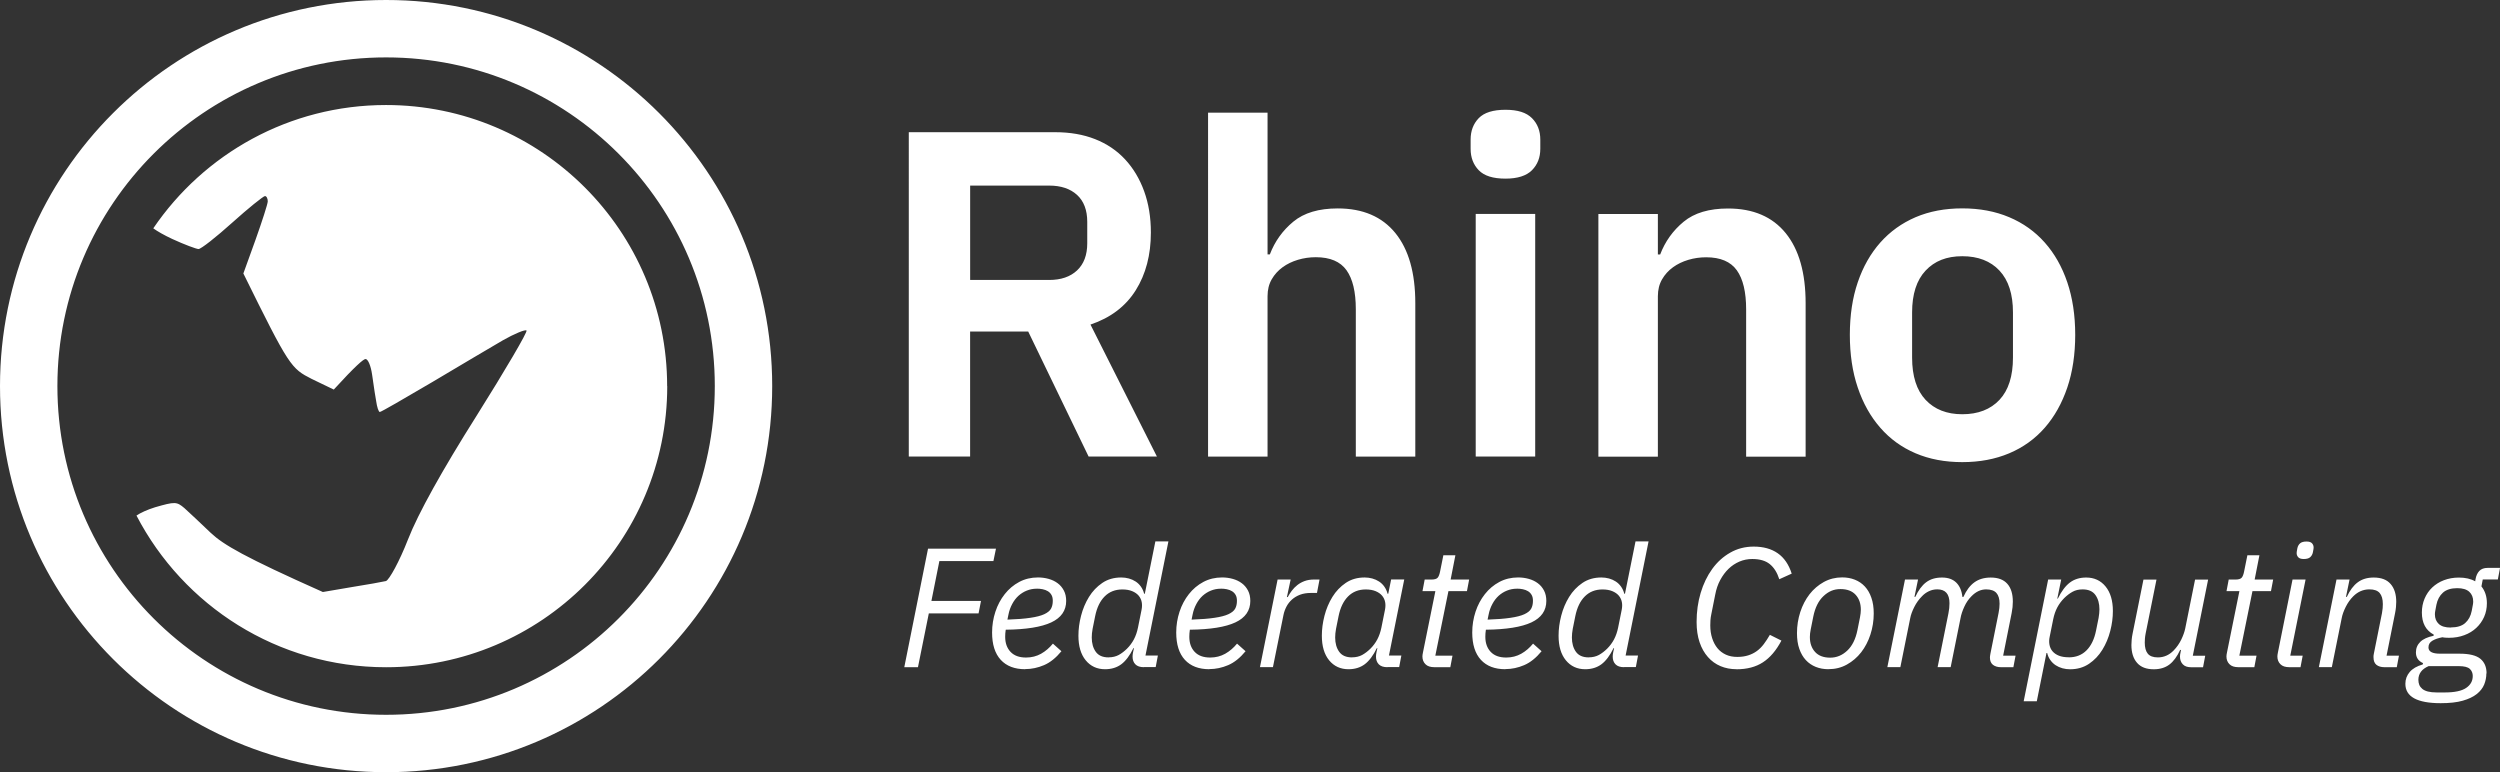 <?xml version="1.0" encoding="UTF-8"?>
<svg xmlns="http://www.w3.org/2000/svg" id="b" viewBox="0 0 2000 617.76">
  <rect x="0" y="0" width="2000" height="617.76" fill="#333333" stroke="none"/>
  <defs>
    <style>.e{fill:#fff;}</style>
  </defs>
  <g id="c">
    <path id="d" class="e" d="M533.79,308.88c0,124.2-100.71,224.91-224.91,224.91-86.88,0-162.21-49.26-199.7-121.34,3.04-2.14,8.6-4.67,14.85-6.63,15.96-4.58,17.29-4.58,23.45.64,3.6,3.25,13.05,12.07,21.19,19.9,10.1,9.46,26.71,19.22,89.62,47.25l22.81-3.89c12.37-1.97,25.08-4.24,27.69-4.88,2.61-.98,10.74-15.66,17.59-33.25,8.13-20.84,27.39-55.42,54.74-98.74,23.15-36.85,41.09-67.45,40.1-68.44s-9.76,2.61-18.92,7.83c-9.46,5.52-34.88,20.54-56.71,33.55-22.17,13.05-40.74,23.8-41.73,23.8s-2.27-3.89-2.95-8.82c-.73-3.85-1.63-10.06-2.44-15.66v-.09c-.3-1.93-.56-3.81-.81-5.44-.98-6.85-3.25-12.37-5.22-12.37-1.63,0-8.13,5.52-25.42,24.44l-17.59-8.47c-16.61-8.47-17.93-9.76-54.74-84.4l9.76-27.05c5.22-14.68,9.76-28.68,9.76-30.64,0-2.27-.98-4.24-2.27-4.24-1.63.34-13.35,9.76-26.06,21.19-13.05,11.73-25.08,21.19-27.05,21.19-1.63,0-11.43-3.6-21.19-8.13-6.25-2.91-11.81-6.08-15.02-8.43,40.45-59.53,108.75-98.65,186.18-98.65,124.2,0,224.91,100.71,224.91,224.91l.09-.04ZM617.76,308.88c0,170.6-138.28,308.88-308.88,308.88S0,479.48,0,308.88,138.28,0,308.88,0s308.88,138.28,308.88,308.88ZM571.84,308.88c0-145.22-117.74-262.96-262.96-262.96S45.92,163.66,45.92,308.88s117.74,262.96,262.96,262.96,262.96-117.74,262.96-262.96ZM723.43,533.75l19-94.84h54.35l-2.05,9.93h-43.23l-6.38,31.93h39.67l-1.93,9.93h-39.8l-8.69,43.06h-11,.04ZM820.16,535.37c-8.43,0-14.94-2.48-19.56-7.49-4.62-5.01-6.93-12.28-6.93-21.87,0-5.78.9-11.34,2.65-16.65,1.75-5.31,4.24-9.97,7.49-14.08,3.21-4.07,7.06-7.32,11.56-9.72,4.49-2.4,9.5-3.6,15.02-3.6,3,0,5.82.39,8.56,1.16s5.14,1.93,7.19,3.47c2.1,1.54,3.72,3.51,4.96,5.86,1.24,2.35,1.84,5.14,1.84,8.3,0,7.7-3.98,13.44-11.9,17.16s-20.07,5.69-36.46,5.86c-.17.98-.3,2.01-.34,3.04s-.09,1.93-.09,2.65c0,4.96,1.41,8.99,4.28,12.03s6.98,4.54,12.41,4.54c4.45,0,8.43-1.03,12.03-3.04,3.6-2.05,6.72-4.75,9.46-8.09l6.81,6.08c-4.37,5.31-8.99,9.03-13.91,11.13-4.92,2.1-9.93,3.17-15.02,3.17l-.04.09ZM829.27,470.96c-2.7,0-5.31.51-7.79,1.5-2.48.98-4.71,2.4-6.68,4.15-1.97,1.8-3.64,3.98-5.01,6.55-1.41,2.61-2.44,5.44-3.04,8.56l-.81,3.98c7.53-.26,13.61-.73,18.36-1.46,4.71-.68,8.39-1.63,11.08-2.87,2.65-1.24,4.49-2.7,5.44-4.45.94-1.71,1.41-3.81,1.41-6.29,0-1.93-.34-3.47-1.07-4.71s-1.67-2.23-2.87-2.95c-1.16-.73-2.57-1.24-4.15-1.58s-3.21-.47-4.84-.47l-.04.04ZM915.13,533.75c-3.08,0-5.35-.77-6.85-2.31-1.5-1.54-2.23-3.6-2.23-6.12,0-1.07.13-2.31.43-3.68l.68-3.12h-.43c-2.91,5.91-6.12,10.19-9.63,12.84-3.55,2.65-7.88,4.02-13.05,4.02-6.42,0-11.6-2.4-15.49-7.15-3.89-4.75-5.82-11.3-5.82-19.64,0-5.18.68-10.49,2.1-15.96,1.41-5.48,3.51-10.49,6.33-15.07,2.82-4.58,6.38-8.3,10.66-11.21,4.28-2.91,9.33-4.37,15.15-4.37,2.1,0,4.11.26,6.12.81,2.01.56,3.81,1.37,5.44,2.44s3.04,2.44,4.19,4.07c1.16,1.63,2.05,3.55,2.57,5.69h.56l8.43-41.86h10.44l-18.36,91.29h9.93l-1.75,9.24h-9.37l-.04.09ZM886.88,525.87c3.08,0,5.78-.64,8.09-1.88,2.31-1.28,4.49-2.95,6.59-5.01,2.27-2.27,4.11-4.75,5.56-7.49,1.46-2.74,2.53-5.86,3.25-9.37l2.87-14.25c.43-2.18.51-4.24.13-6.16-.34-1.93-1.2-3.68-2.44-5.18-1.28-1.5-3-2.7-5.18-3.6-2.18-.9-4.79-1.37-7.88-1.37-5.69,0-10.4,1.84-14.12,5.56s-6.25,8.99-7.62,15.75l-2.05,10.19c-.47,2.53-.68,4.84-.68,6.93,0,4.62,1.07,8.43,3.21,11.43,2.14,3,5.56,4.49,10.27,4.49v-.04ZM967.47,535.37c-8.43,0-14.94-2.48-19.56-7.49-4.62-5.01-6.93-12.28-6.93-21.87,0-5.78.9-11.34,2.65-16.65,1.75-5.31,4.24-9.97,7.49-14.08,3.21-4.07,7.06-7.32,11.56-9.72,4.49-2.4,9.5-3.6,15.02-3.6,3,0,5.82.39,8.56,1.16s5.14,1.93,7.19,3.47c2.1,1.54,3.72,3.51,4.96,5.86,1.24,2.35,1.84,5.14,1.84,8.3,0,7.7-3.98,13.44-11.9,17.16-7.92,3.72-20.07,5.69-36.46,5.86-.17.98-.3,2.01-.34,3.04s-.09,1.93-.09,2.65c0,4.96,1.41,8.99,4.28,12.03s6.98,4.54,12.41,4.54c4.45,0,8.43-1.03,12.03-3.04,3.6-2.05,6.72-4.75,9.46-8.09l6.81,6.08c-4.37,5.31-8.99,9.03-13.91,11.13-4.92,2.1-9.93,3.17-15.02,3.17l-.04.09ZM976.59,470.96c-2.7,0-5.31.51-7.79,1.5-2.48.98-4.71,2.4-6.68,4.15-1.97,1.8-3.64,3.98-5.01,6.55-1.41,2.61-2.44,5.44-3.04,8.56l-.81,3.98c7.53-.26,13.61-.73,18.36-1.46,4.71-.68,8.39-1.63,11.08-2.87,2.65-1.24,4.49-2.7,5.44-4.45.94-1.71,1.41-3.81,1.41-6.29,0-1.93-.34-3.47-1.07-4.71s-1.67-2.23-2.87-2.95c-1.16-.73-2.57-1.24-4.15-1.58s-3.21-.47-4.84-.47l-.04.04ZM1007.96,533.75l14.12-70.1h10.44l-3,14h.68c.9-1.71,2.01-3.42,3.25-5.09,1.28-1.67,2.74-3.17,4.41-4.49,1.67-1.33,3.6-2.4,5.78-3.21,2.18-.81,4.71-1.24,7.62-1.24h4.37l-2.05,10.74h-4.88c-3.25,0-6.12.47-8.65,1.41-2.48.94-4.62,2.23-6.46,3.85-1.8,1.63-3.3,3.51-4.41,5.65-1.11,2.14-1.93,4.37-2.4,6.72l-8.43,41.73h-10.44l.04.04ZM1109.87,533.75c-3.08,0-5.35-.77-6.85-2.31-1.5-1.54-2.23-3.6-2.23-6.12,0-1.07.13-2.31.43-3.68l.68-3.12h-.43c-2.91,5.91-6.12,10.19-9.63,12.84-3.55,2.65-7.88,4.02-13.05,4.02-6.42,0-11.6-2.4-15.49-7.15-3.89-4.75-5.82-11.3-5.82-19.64,0-5.18.68-10.49,2.1-15.96,1.41-5.48,3.51-10.49,6.33-15.07,2.82-4.58,6.38-8.3,10.66-11.21,4.28-2.91,9.33-4.37,15.15-4.37,2.1,0,4.11.26,6.12.81,2.01.56,3.81,1.37,5.44,2.44,1.63,1.07,3.04,2.44,4.19,4.07,1.16,1.63,2.05,3.55,2.57,5.69h.56l2.31-11.43h10.49l-12.24,60.86h9.93l-1.75,9.24h-9.37l-.09.09ZM1081.62,525.87c3.08,0,5.78-.64,8.09-1.88,2.31-1.28,4.49-2.95,6.59-5.01,2.27-2.27,4.11-4.75,5.56-7.49s2.53-5.86,3.25-9.37l2.87-14.25c.43-2.18.51-4.24.13-6.16-.34-1.93-1.2-3.68-2.44-5.18-1.28-1.5-3-2.7-5.18-3.6-2.18-.9-4.79-1.37-7.88-1.37-5.69,0-10.4,1.84-14.12,5.56-3.72,3.72-6.25,8.99-7.62,15.75l-2.05,10.19c-.47,2.53-.68,4.84-.68,6.93,0,4.62,1.07,8.43,3.21,11.43,2.14,3,5.56,4.49,10.27,4.49v-.04ZM1147.49,533.75c-3.17,0-5.56-.77-7.15-2.4-1.58-1.58-2.4-3.64-2.4-6.16,0-.81.13-1.88.43-3.25l9.93-49.05h-10.31l1.75-9.24h5.31c2.53,0,4.24-.51,5.09-1.5.86-.98,1.5-2.74,1.97-5.18l2.57-12.75h9.63l-3.81,19.43h14.81l-1.75,9.24h-14.81l-10.49,51.62h13.74l-1.75,9.24h-12.75,0ZM1204.28,535.37c-8.43,0-14.94-2.48-19.56-7.49-4.62-5.01-6.93-12.28-6.93-21.87,0-5.78.9-11.34,2.65-16.65,1.75-5.31,4.24-9.97,7.49-14.08,3.21-4.07,7.06-7.32,11.56-9.72,4.49-2.4,9.5-3.6,15.02-3.6,3,0,5.82.39,8.56,1.16s5.14,1.93,7.19,3.47c2.1,1.54,3.72,3.51,4.96,5.86,1.24,2.35,1.84,5.14,1.84,8.3,0,7.7-3.98,13.44-11.9,17.16-7.92,3.72-20.07,5.69-36.46,5.86-.17.98-.3,2.01-.34,3.04-.04,1.03-.09,1.93-.09,2.65,0,4.96,1.41,8.99,4.28,12.03,2.87,3.04,6.98,4.54,12.41,4.54,4.45,0,8.43-1.03,12.03-3.04,3.6-2.05,6.72-4.75,9.46-8.09l6.81,6.08c-4.37,5.31-8.99,9.03-13.91,11.13-4.92,2.1-9.93,3.17-15.02,3.17l-.04.09ZM1213.4,470.96c-2.7,0-5.31.51-7.79,1.5-2.48.98-4.71,2.4-6.68,4.15-1.97,1.8-3.64,3.98-5.01,6.55-1.41,2.61-2.44,5.44-3.04,8.56l-.81,3.98c7.53-.26,13.61-.73,18.36-1.46,4.71-.68,8.39-1.63,11.08-2.87,2.65-1.24,4.49-2.7,5.44-4.45.94-1.71,1.41-3.81,1.41-6.29,0-1.93-.34-3.47-1.07-4.71-.73-1.24-1.67-2.23-2.87-2.95-1.16-.73-2.57-1.24-4.15-1.58s-3.21-.47-4.84-.47l-.04.04ZM1299.25,533.75c-3.08,0-5.35-.77-6.85-2.31s-2.23-3.6-2.23-6.12c0-1.07.13-2.31.43-3.68l.68-3.12h-.43c-2.91,5.91-6.12,10.19-9.63,12.84-3.55,2.65-7.88,4.02-13.05,4.02-6.42,0-11.6-2.4-15.49-7.15-3.89-4.75-5.82-11.3-5.82-19.64,0-5.18.68-10.49,2.1-15.96,1.41-5.48,3.51-10.49,6.33-15.07s6.38-8.3,10.66-11.21c4.28-2.91,9.33-4.37,15.15-4.37,2.1,0,4.11.26,6.12.81,2.01.56,3.81,1.37,5.44,2.44,1.63,1.07,3.04,2.44,4.19,4.07,1.16,1.63,2.05,3.55,2.57,5.69h.56l8.43-41.86h10.44l-18.36,91.29h9.93l-1.75,9.24h-9.37l-.04.09ZM1271,525.87c3.08,0,5.78-.64,8.09-1.88,2.31-1.28,4.49-2.95,6.59-5.01,2.27-2.27,4.11-4.75,5.56-7.49s2.53-5.86,3.25-9.37l2.87-14.25c.43-2.18.51-4.24.13-6.16-.34-1.93-1.2-3.68-2.44-5.18-1.28-1.5-3-2.7-5.18-3.6-2.18-.9-4.79-1.37-7.88-1.37-5.69,0-10.4,1.84-14.12,5.56-3.72,3.72-6.25,8.99-7.62,15.75l-2.05,10.19c-.47,2.53-.68,4.84-.68,6.93,0,4.62,1.07,8.43,3.21,11.43,2.14,3,5.56,4.49,10.27,4.49v-.04ZM1389.21,535.37c-4.62,0-8.9-.81-12.75-2.44-3.89-1.63-7.28-4.07-10.1-7.28-2.87-3.21-5.09-7.15-6.68-11.81-1.58-4.67-2.4-10.06-2.4-16.22,0-8.26,1.07-16.01,3.25-23.28,2.18-7.28,5.26-13.65,9.24-19.17,3.98-5.52,8.77-9.84,14.42-13.05,5.61-3.21,11.86-4.84,18.75-4.84,7.7,0,14.12,1.75,19.22,5.31,5.14,3.55,8.86,8.99,11.21,16.31l-9.93,4.49c-1.71-5.35-4.24-9.37-7.62-12.11-3.34-2.7-8-4.07-14-4.07-3.64,0-7.06.68-10.27,2.05-3.21,1.37-6.12,3.3-8.69,5.78-2.57,2.48-4.79,5.48-6.68,8.99s-3.21,7.4-4.02,11.77l-3.12,15.62c-.34,1.71-.6,3.3-.68,4.75-.09,1.46-.13,2.87-.13,4.19,0,3.72.51,7.1,1.5,10.19.98,3.08,2.4,5.74,4.19,7.96s4.07,3.94,6.72,5.18c2.65,1.24,5.74,1.84,9.16,1.84s6.21-.43,8.77-1.24c2.57-.81,4.88-1.97,6.93-3.47,2.05-1.5,3.89-3.34,5.56-5.56,1.67-2.23,3.3-4.71,4.84-7.4l9.24,4.62c-4.15,7.88-9.12,13.7-14.81,17.38-5.69,3.72-12.75,5.56-21.19,5.56l.04-.04ZM1462.83,535.37c-3.72,0-7.1-.6-10.19-1.84-3.08-1.24-5.74-3.04-7.96-5.44-2.23-2.4-3.98-5.39-5.22-8.99-1.28-3.6-1.88-7.75-1.88-12.58,0-5.91.9-11.51,2.65-16.91,1.75-5.39,4.24-10.1,7.4-14.21,3.17-4.07,6.98-7.32,11.43-9.8,4.45-2.44,9.33-3.68,14.68-3.68,3.64,0,7.02.6,10.14,1.84,3.12,1.24,5.78,3.04,8,5.44s3.98,5.39,5.22,9.03c1.28,3.64,1.88,7.79,1.88,12.5,0,5.91-.9,11.51-2.65,16.91-1.75,5.39-4.24,10.14-7.4,14.21-3.17,4.07-6.98,7.32-11.43,9.8-4.45,2.48-9.33,3.68-14.68,3.68v.04ZM1464.2,526.13c5.09,0,9.59-1.88,13.57-5.61,3.98-3.72,6.72-9.2,8.17-16.39l2.05-10.23c.43-2.27.68-4.32.68-6.12,0-4.92-1.37-8.9-4.15-11.94-2.78-3.04-6.81-4.58-12.15-4.58s-9.59,1.88-13.57,5.61c-3.98,3.72-6.72,9.2-8.17,16.39l-2.05,10.23c-.47,2.27-.68,4.32-.68,6.12,0,4.92,1.37,8.9,4.15,11.94,2.74,3.04,6.81,4.58,12.15,4.58ZM1509.87,533.75l14.12-70.1h10.44l-2.87,13.87h.68c2.44-5.26,5.31-9.16,8.65-11.68,3.34-2.53,7.53-3.81,12.71-3.81,4.88,0,8.69,1.37,11.43,4.07,2.74,2.74,4.37,6.51,4.88,11.43h.81c2.35-5.26,5.31-9.16,8.82-11.68,3.51-2.53,7.88-3.81,13.05-3.81,5.91,0,10.31,1.67,13.27,5.01s4.41,8.09,4.41,14.25c0,2.91-.3,5.95-.94,9.12l-6.81,34.11h9.93l-1.75,9.24h-9.8c-2.74,0-4.88-.64-6.51-1.88-1.63-1.28-2.44-3.21-2.44-5.86,0-.73.13-1.75.39-3.12l6.51-32.48c.56-2.74.81-5.22.81-7.49,0-3.81-.86-6.68-2.53-8.56s-4.41-2.87-8.22-2.87c-4.28,0-8.22,1.84-11.81,5.56-2.27,2.27-4.15,5.01-5.65,8.3-1.5,3.25-2.53,6.33-3.04,9.24l-7.88,39.12h-10.44l8.69-43.23c.56-2.74.81-5.35.81-7.88,0-7.45-3.25-11.13-9.8-11.13-2.35,0-4.58.51-6.68,1.5s-3.89,2.31-5.44,3.94c-2.53,2.53-4.62,5.44-6.25,8.69-1.63,3.25-2.74,6.25-3.25,8.99l-7.88,39.12h-10.44v.04ZM1638.52,463.64h10.44l-3.12,15.24h.43c2.91-5.91,6.12-10.19,9.63-12.84,3.51-2.65,7.88-4.02,13.05-4.02,6.42,0,11.6,2.4,15.49,7.15,3.89,4.75,5.86,11.3,5.86,19.64,0,5.18-.68,10.49-2.1,15.96-1.41,5.48-3.51,10.49-6.33,15.07-2.82,4.58-6.38,8.3-10.66,11.21-4.32,2.91-9.37,4.37-15.15,4.37-2.1,0-4.11-.26-6.12-.81-2.01-.56-3.81-1.37-5.44-2.44-1.63-1.07-3.04-2.44-4.19-4.07-1.2-1.63-2.05-3.55-2.57-5.69h-.56l-7.75,38.6h-10.49l19.56-97.28v-.09ZM1655.08,525.87c5.69,0,10.4-1.84,14.12-5.56s6.25-8.99,7.62-15.75l2.05-10.19c.43-2.53.68-4.84.68-6.93,0-4.62-1.07-8.43-3.21-11.43-2.14-3-5.56-4.49-10.27-4.49-3.08,0-5.78.64-8.09,1.93-2.31,1.28-4.49,2.95-6.59,5.01-2.27,2.27-4.11,4.75-5.56,7.49s-2.53,5.86-3.25,9.37l-2.87,14.25c-.47,2.18-.51,4.24-.13,6.25s1.16,3.72,2.44,5.22c1.28,1.5,2.95,2.65,5.09,3.51,2.14.86,4.79,1.28,7.96,1.28v.04ZM1725.19,463.64l-8.69,43.23c-.26,1.37-.47,2.7-.56,4.02-.09,1.33-.13,2.4-.13,3.21,0,3.89.81,6.85,2.4,8.82s4.28,3,8.09,3c4.79,0,9.03-1.84,12.63-5.56,2.53-2.61,4.58-5.56,6.12-8.77s2.57-6.12,3.12-8.77l7.88-39.12h10.44l-12.24,60.86h9.93l-1.75,9.24h-9.5c-3,0-5.22-.77-6.72-2.4-1.5-1.58-2.23-3.64-2.23-6.16,0-.9.17-2.23.56-3.94l.26-1.37h-.68c-2.44,5.35-5.35,9.24-8.69,11.77-3.34,2.48-7.49,3.72-12.37,3.72-5.99,0-10.44-1.71-13.44-5.18-3-3.42-4.49-8.22-4.49-14.25,0-1.28.09-2.65.21-4.19s.39-3.17.73-4.88l8.69-43.23h10.44v-.04ZM1790.71,533.75c-3.17,0-5.56-.77-7.15-2.4-1.58-1.58-2.4-3.64-2.4-6.16,0-.81.13-1.88.43-3.25l9.93-49.05h-10.31l1.75-9.24h5.31c2.53,0,4.24-.51,5.09-1.5.86-.98,1.5-2.74,1.97-5.18l2.57-12.75h9.63l-3.81,19.43h14.81l-1.75,9.24h-14.81l-10.49,51.62h13.74l-1.75,9.24h-12.75,0ZM1831.46,533.75c-3.17,0-5.56-.77-7.15-2.4-1.58-1.58-2.4-3.64-2.4-6.16,0-.81.13-1.88.43-3.25l11.68-58.29h10.44l-12.24,60.86h9.93l-1.75,9.24h-8.99.04ZM1843.01,447.21c-2.1,0-3.55-.47-4.41-1.41s-1.28-2.05-1.28-3.34c0-.26,0-.64.09-1.16s.21-1.37.47-2.65c.34-1.71,1.11-3.04,2.23-4.02,1.11-.94,2.82-1.41,5.09-1.41,2.1,0,3.55.47,4.41,1.41s1.28,2.05,1.28,3.34c0,.26,0,.64-.09,1.16s-.21,1.37-.47,2.65c-.34,1.71-1.11,3.04-2.23,4.02-1.11.94-2.82,1.41-5.09,1.41ZM1855.08,533.75l14.12-70.1h10.44l-2.87,13.87h.68c2.44-5.26,5.35-9.16,8.77-11.68,3.38-2.53,7.62-3.81,12.71-3.81,6.08,0,10.61,1.71,13.57,5.18,3,3.42,4.49,8.22,4.49,14.25,0,1.28-.09,2.65-.21,4.19-.13,1.54-.39,3.17-.73,4.88l-6.81,33.98h9.93l-1.75,9.24h-9.93c-2.61,0-4.75-.64-6.33-1.88-1.58-1.28-2.35-3.25-2.35-5.99v-1.24c0-.34.09-.9.26-1.63l6.51-32.48c.26-1.37.43-2.7.56-4.02s.13-2.4.13-3.21c0-3.98-.86-6.93-2.53-8.9-1.67-1.93-4.41-2.91-8.22-2.91-4.88,0-9.2,1.84-12.93,5.56-2.35,2.35-4.37,5.18-5.99,8.43s-2.74,6.29-3.25,9.12l-7.88,39.12h-10.44l.04.04ZM1989.09,538.75c0,3.08-.6,6.03-1.75,8.9-1.2,2.87-3.17,5.39-5.99,7.62-2.82,2.23-6.55,3.98-11.21,5.31-4.67,1.33-10.53,1.97-17.59,1.97-18.83,0-28.25-5.18-28.25-15.49,0-3.64,1.16-6.76,3.47-9.46,2.31-2.7,5.78-4.71,10.4-6.03l.26-1.07c-3.81-1.71-5.69-4.58-5.69-8.56,0-3.34,1.16-6.16,3.47-8.43s5.86-3.89,10.66-4.88l.13-.94c-6.33-3.34-9.5-9.24-9.5-17.68,0-3.98.73-7.7,2.18-11.13,1.46-3.42,3.47-6.42,6.12-8.9,2.65-2.48,5.74-4.45,9.37-5.82,3.64-1.37,7.62-2.1,11.94-2.1,5.18,0,9.5.98,13.05,3l.26-1.63c.47-2.78,1.46-4.96,3-6.63,1.54-1.63,3.77-2.48,6.68-2.48h9.93l-1.75,9.24h-12.07l-1.07,5.56c2.91,3.64,4.37,8.09,4.37,13.44,0,3.98-.73,7.66-2.23,11-1.5,3.34-3.6,6.29-6.25,8.77s-5.86,4.45-9.59,5.82c-3.72,1.41-7.79,2.1-12.24,2.1-.98,0-1.88,0-2.65-.09-.77,0-1.67-.17-2.65-.34-3.25.64-5.95,1.54-8,2.78-2.1,1.24-3.12,3-3.12,5.35,0,3.34,3.08,5.01,9.24,5.01h15.62c7.79,0,13.35,1.37,16.65,4.07,3.3,2.74,4.96,6.59,4.96,11.68l-.13.04ZM1978.22,540.94c0-2.44-.81-4.41-2.4-5.86s-4.54-2.18-8.9-2.18h-24.05c-5.44,2.35-8.17,6.03-8.17,11,0,1.46.26,2.78.73,4.02.51,1.24,1.33,2.27,2.44,3.21,1.11.9,2.61,1.63,4.49,2.1s4.19.73,7.02.73h6.38c7.88,0,13.57-1.2,17.12-3.6,3.55-2.4,5.31-5.56,5.31-9.46l.04.04ZM1960.67,501.95c4.96,0,8.82-1.16,11.47-3.51,2.65-2.35,4.41-5.56,5.22-9.63.47-2.44.77-4.11.94-5.01s.26-1.75.26-2.57c0-3.25-1.03-5.86-3.12-7.79s-5.31-2.91-9.63-2.91c-4.96,0-8.82,1.2-11.47,3.6-2.65,2.4-4.41,5.65-5.22,9.72-.47,2.44-.77,4.11-.94,5.01-.17.9-.26,1.75-.26,2.57,0,3.25,1.03,5.82,3.12,7.75,2.1,1.93,5.31,2.87,9.63,2.87v-.09ZM776.12,365.25h-49.09V105.76h117.1c11.9,0,22.56,1.84,31.97,5.56,9.42,3.72,17.42,9.12,23.97,16.18s11.64,15.54,15.24,25.47c3.6,9.93,5.39,20.93,5.39,33.08,0,17.85-4.02,33.21-12.07,46.09-8.05,12.88-20.12,22.08-36.25,27.52l53.16,105.59h-54.65l-48.32-100.02h-46.48v100.02h.04ZM839.33,223.97c9.42,0,16.86-2.53,22.3-7.62s8.17-12.33,8.17-21.74v-17.12c0-9.42-2.74-16.61-8.17-21.57s-12.88-7.45-22.3-7.45h-63.21v75.45h63.21v.04ZM966.45,90.13h47.59v113.37h1.84c3.98-10.4,10.23-19.13,18.79-26.19,8.56-7.06,20.37-10.57,35.52-10.57,20.07,0,35.44,6.59,46.09,19.69,10.66,13.14,15.96,31.84,15.96,56.15v122.7h-47.59v-117.87c0-13.87-2.48-24.27-7.45-31.24-4.96-6.93-13.14-10.4-24.52-10.4-4.96,0-9.72.68-14.29,2.05-4.58,1.37-8.69,3.34-12.28,5.95-3.6,2.61-6.51,5.82-8.73,9.67-2.23,3.85-3.34,8.35-3.34,13.57v128.27h-47.59V90.13h0ZM1204.37,142.91c-9.93,0-17.03-2.23-21.36-6.72-4.32-4.45-6.51-10.14-6.51-17.12v-7.45c0-6.93,2.18-12.63,6.51-17.12,4.32-4.45,11.47-6.68,21.36-6.68s16.73,2.23,21.19,6.68c4.45,4.45,6.68,10.19,6.68,17.12v7.45c0,6.93-2.23,12.63-6.68,17.12-4.45,4.45-11.51,6.72-21.19,6.72ZM1180.57,171.15h47.59v194.05h-47.59v-194.05ZM1278.71,365.25v-194.05h47.59v32.36h1.84c3.98-10.4,10.23-19.13,18.79-26.19,8.56-7.06,20.37-10.57,35.52-10.57,20.07,0,35.44,6.59,46.09,19.69,10.66,13.14,15.96,31.84,15.96,56.15v122.7h-47.59v-117.87c0-13.87-2.48-24.27-7.45-31.24-4.96-6.93-13.14-10.4-24.52-10.4-4.96,0-9.72.68-14.29,2.05-4.58,1.37-8.69,3.34-12.28,5.95-3.6,2.61-6.51,5.82-8.73,9.67-2.23,3.85-3.34,8.35-3.34,13.57v128.27h-47.59v-.09ZM1569.83,369.7c-13.87,0-26.32-2.35-37.36-7.06-11.04-4.71-20.46-11.51-28.25-20.46-7.79-8.9-13.82-19.64-18.02-32.14-4.24-12.5-6.33-26.58-6.33-42.2s2.1-29.62,6.33-41.99c4.19-12.37,10.23-22.98,18.02-31.8,7.79-8.77,17.21-15.54,28.25-20.29,11.04-4.71,23.5-7.06,37.36-7.06s26.41,2.35,37.53,7.06c11.17,4.71,20.63,11.47,28.46,20.29,7.79,8.77,13.82,19.39,18.02,31.8,4.19,12.41,6.33,26.41,6.33,41.99s-2.1,29.7-6.33,42.2c-4.24,12.5-10.23,23.24-18.02,32.14-7.79,8.9-17.29,15.75-28.46,20.46-11.17,4.71-23.67,7.06-37.53,7.06ZM1569.83,331.39c12.63,0,22.56-3.85,29.75-11.51,7.19-7.66,10.79-18.96,10.79-33.85v-36.08c0-14.64-3.6-25.77-10.79-33.47-7.19-7.66-17.12-11.51-29.75-11.51s-22.17,3.85-29.36,11.51c-7.19,7.66-10.79,18.83-10.79,33.47v36.08c0,14.89,3.6,26.15,10.79,33.85,7.19,7.66,16.99,11.51,29.36,11.51Z"></path>
  </g>
</svg>
